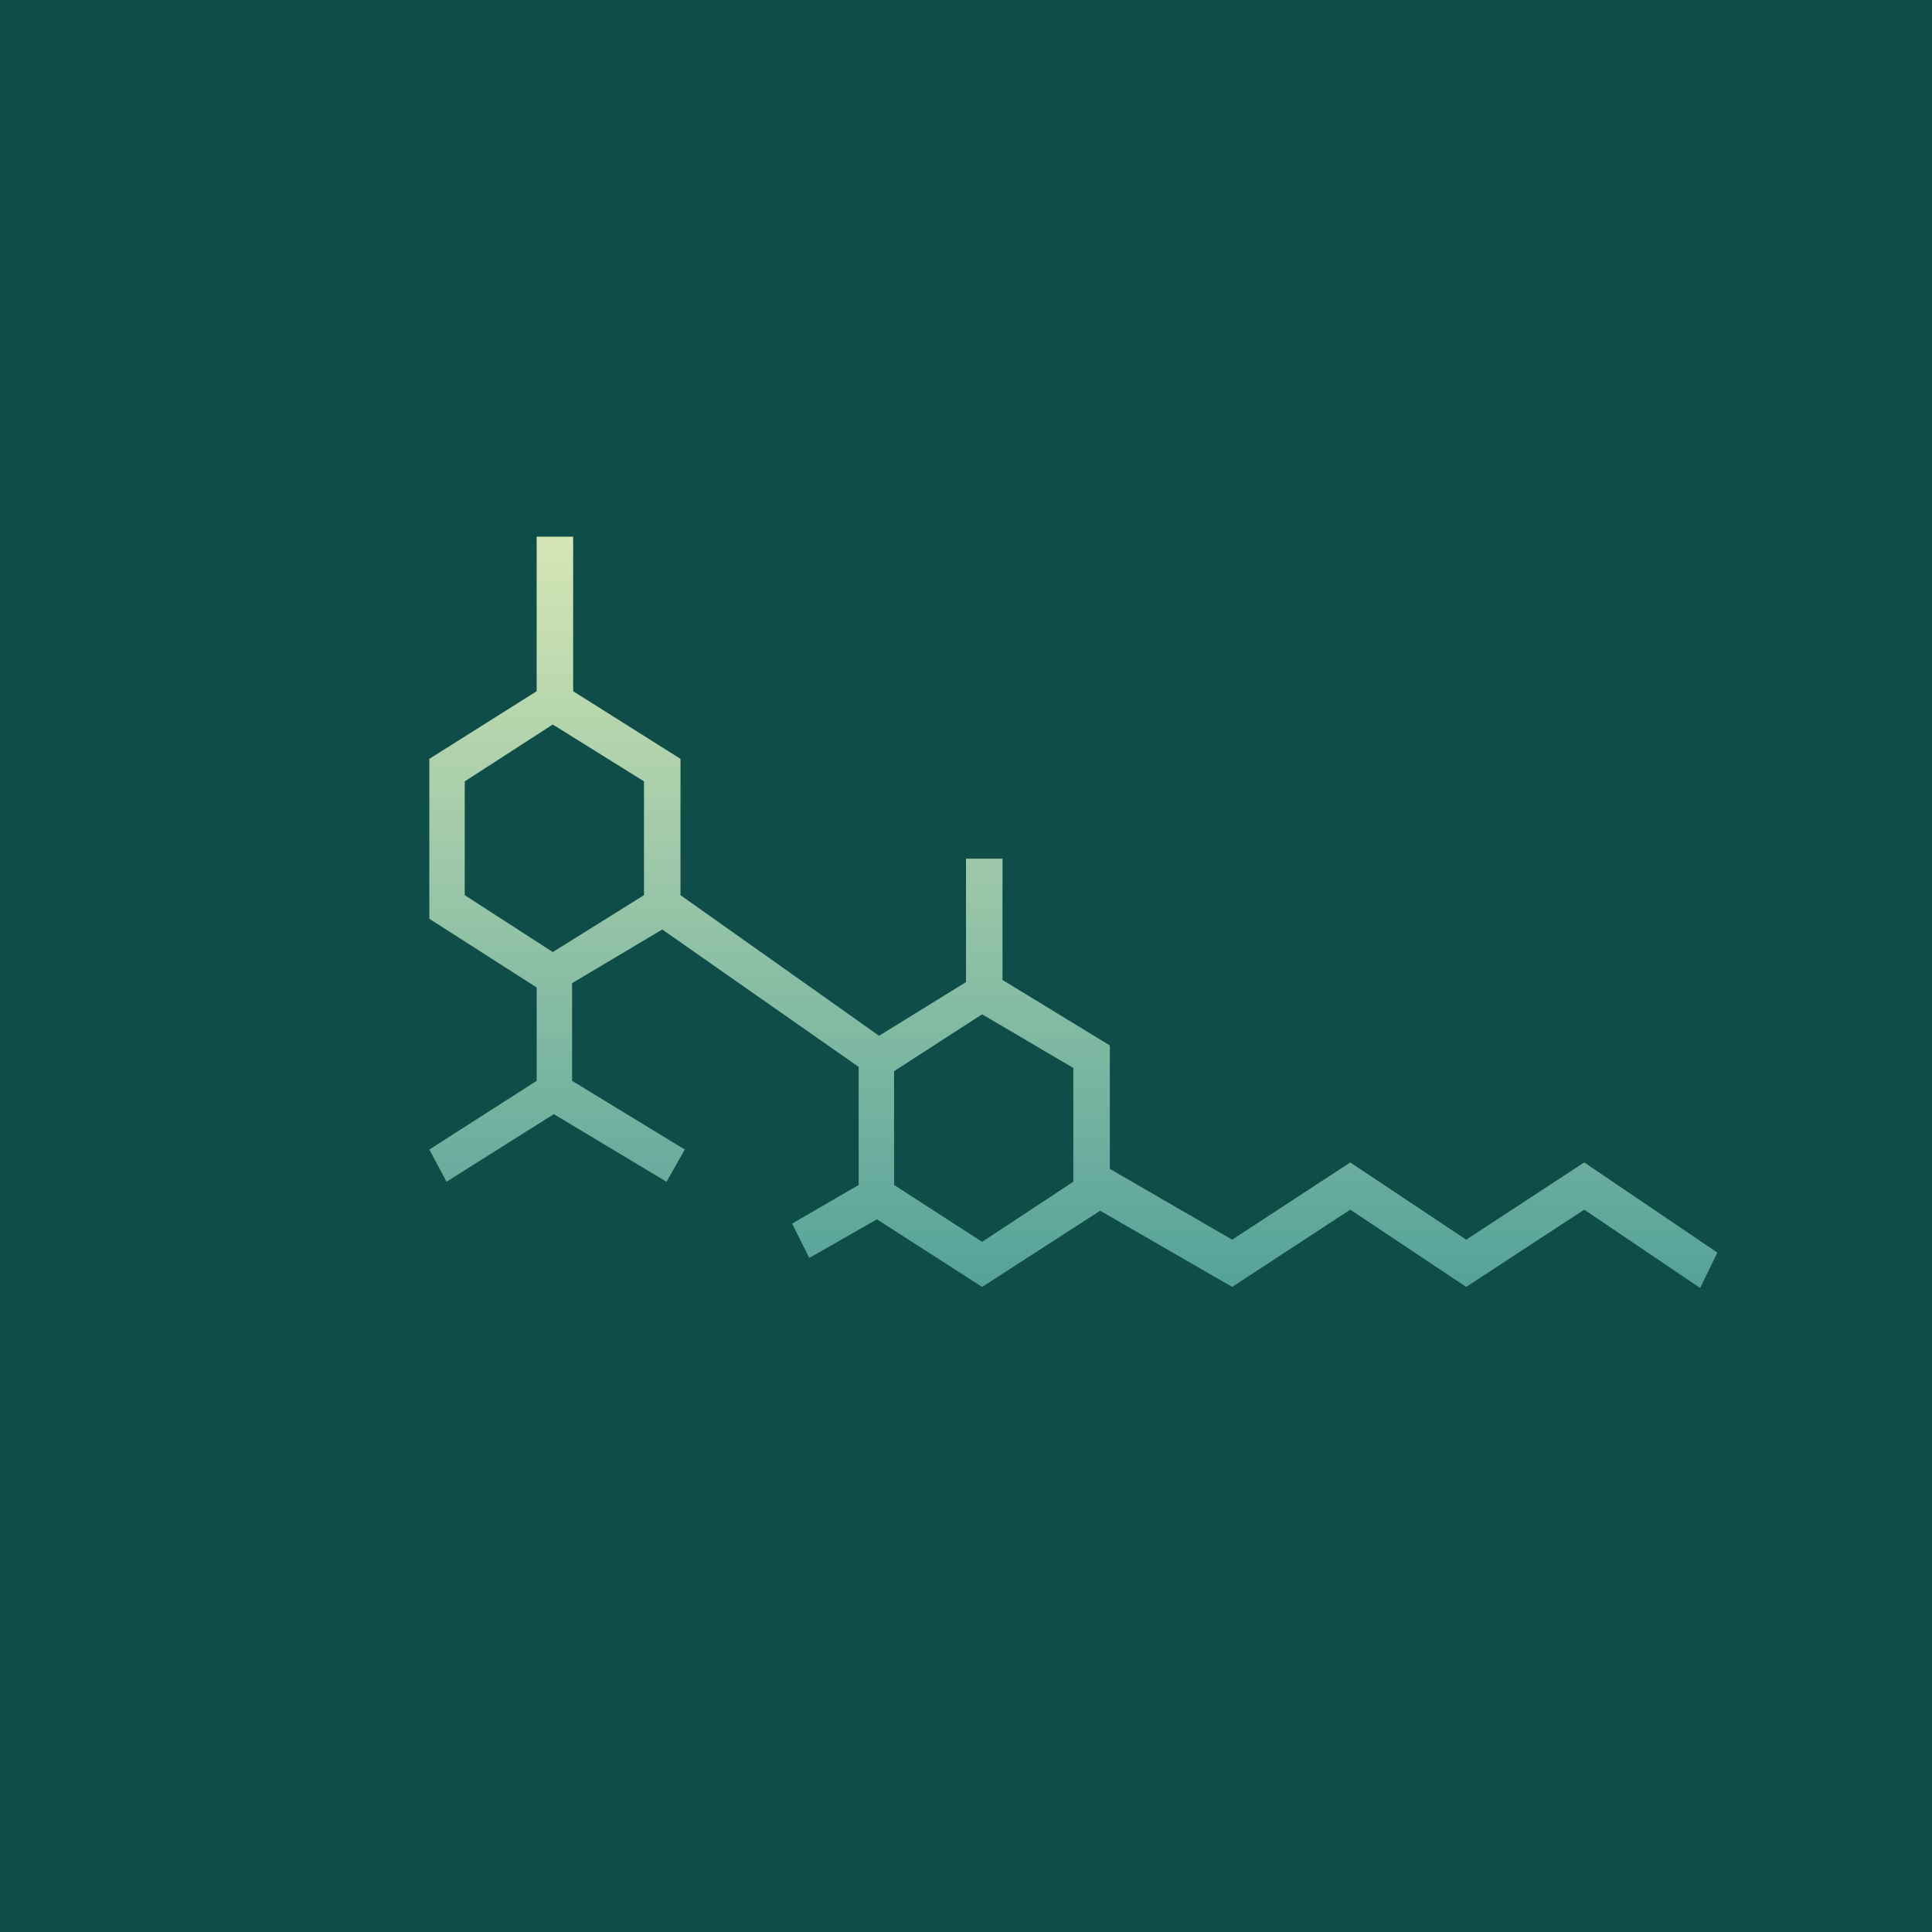 <!-- by TradingView --><svg width="18" height="18" viewBox="0 0 18 18" xmlns="http://www.w3.org/2000/svg"><path fill="#0F4D48" d="M0 0h18v18H0z"/><path d="M5 5h.34v1.44l1 .63v1.27l1.85 1.31.81-.5V8h.34v1.13l1 .61v1.15l1.14.66 1.1-.72 1.08.72 1.1-.72 1.24.84-.16.33-1.08-.73-1.1.72-1.08-.72-1.1.72-1.23-.71-1.1.71-.98-.63-.63.36-.16-.32.62-.36v-1.1L6.17 8.66l-.84.5v.91l1.05.64-.17.3-1.05-.63-1 .63-.16-.3 1-.64v-.87l-1-.64V7.07l1-.63V5Zm-.67 2.28v1.06l.82.53.85-.53V7.28l-.85-.53-.82.53Zm4 2.7v1.06l.82.53.85-.56V9.95l-.85-.5-.82.53Z" fill="url(#aq1abb1j2)"/><defs><linearGradient id="aq1abb1j2" x1="10" y1="5" x2="10" y2="12" gradientUnits="userSpaceOnUse"><stop stop-color="#D5E6B4"/><stop offset="1" stop-color="#55A299"/></linearGradient></defs></svg>